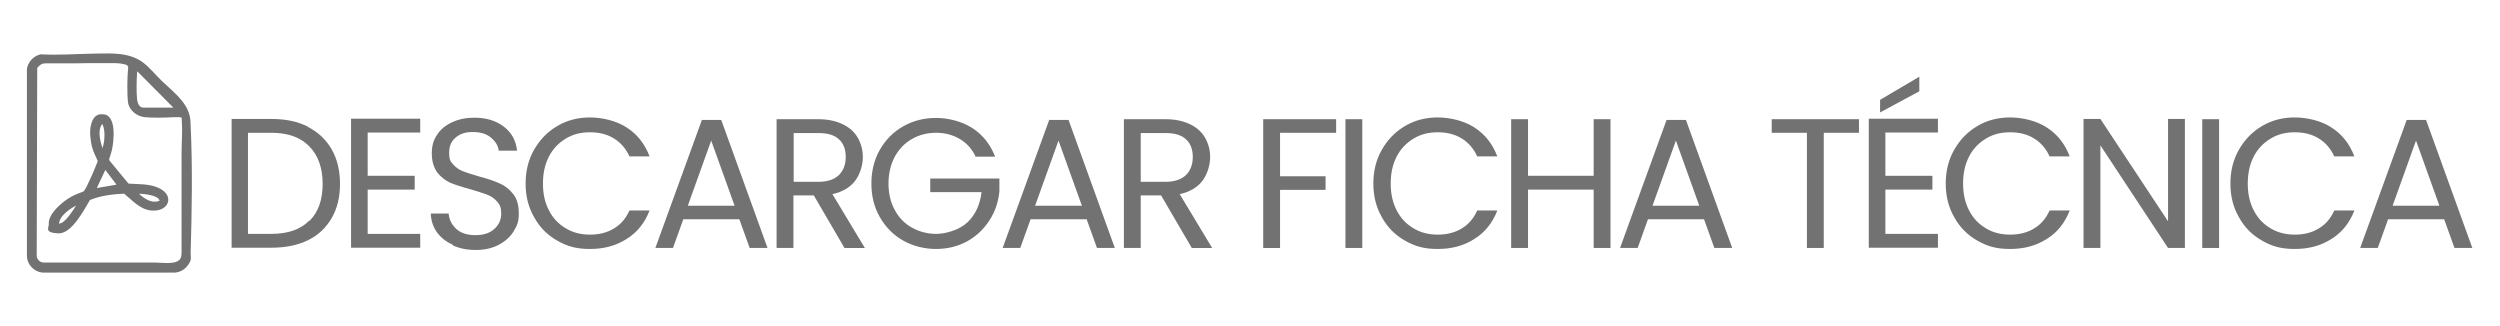<?xml version="1.0" encoding="UTF-8"?>
<svg id="Capa_1" xmlns="http://www.w3.org/2000/svg" version="1.1" viewBox="0 0 994.1 129.6">
  <!-- Generator: Adobe Illustrator 29.3.0, SVG Export Plug-In . SVG Version: 2.1.0 Build 146)  -->
  <defs>
    <style>
      .st0 {
        stroke: #727272;
        stroke-linecap: round;
        stroke-linejoin: round;
        stroke-width: .8px;
      }

      .st0, .st1 {
        fill: #727272;
      }
    </style>
  </defs>
  <g>
    <path class="st0" d="M16.2,22c7.3.4,14.7-.2,22-.3,6.3-.1,13.3-.5,18.6,3.6,2.7,2.1,4.8,4.8,7.3,7.2,4,3.9,9.5,7.8,10.9,13.5.3,1.2.4,2.5.4,3.7.8,17,.5,34.1,0,51.1,0,.7.2,1.9,0,2.6-.9,2.4-3.1,4.4-5.8,4.6H16.9c-3.1-.3-5.7-3-5.8-6.1V27.5c.4-2.7,2.5-4.9,5.1-5.5ZM51.2,26.2c-.2-.5-.6-.8-1.5-1-2.2-.6-4.4-.5-6.6-.5-2.8,0-5.7,0-8.5,0-5.6.2-11.1,0-16.6.1-1.6,0-2.7.9-3.6,2.1l-.2,74.7c0,1.8,1.5,3.2,3.2,3.2,5.6,0,11.1,0,16.7,0h27.6c2.9,0,9.1,1.1,10.5-2,.4-.9.4-1.9.4-2.9,0-8.6,0-17.3,0-25.9s0-8.6,0-13,.4-8.7.1-13,0-1.5-.3-1.6c-.5-.3-2.6-.2-3.4-.2-3,.2-8.5.3-11.4,0s-5.9-2.5-6.3-5.6-.3-9.9,0-12.9,0-1.2,0-1.6ZM69.9,43.2l-15.4-15.5c-.3,0-.4,1.1-.4,1.4-.2,2.7-.3,7.7,0,10.3s1.4,3.8,3,3.8h12.8Z"/>
    <path class="st0" d="M40,45.9c6.2-1.1,4.9,10.3,4.1,13.7s-1.5,3.4-.8,4.6l7.6,9.2c3.9.3,8.2,0,11.8,1.6,6.5,2.8,4.1,9-2.6,8.3-4.3-.4-7.5-4.2-10.6-6.7-4.7.2-9.7.8-14,2.6-2.3,3.8-7.2,13.5-12.4,13.2s-3.2-1.7-3.3-3.3c-.3-3.8,5-8.3,8-10.1s5.1-2.1,5.8-2.7,2.2-4,2.7-5.1c1.1-2.3,2-4.7,3-7.1-.7-1.9-1.8-3.7-2.3-5.7s-1.1-5.6-.5-8.3,1.6-4,3.5-4.3ZM40.6,59.8c.4,0,.4-.4.5-.7,1-2.7,1.4-8.1-.4-10.5-2.7,2.9-1.2,7.8-.1,11.1ZM47.1,73.8l-5.3-7-4,8.5,9.3-1.6ZM63.4,78.8c-1.6-1.7-6.7-2.3-9-2.1,1.5,1.8,4.7,4,7.1,3.9s2.8-.7,1.9-1.7ZM23,89.3c1.7.2,3-1.2,4-2.3s4.4-5.8,4-6.2c-3.3,1.9-7.7,4.4-8,8.5Z"/>
  </g>
  <g>
    <path class="st1" d="M122.5,50.5c4.1,2.1,7.2,5.1,9.4,8.9,2.2,3.9,3.3,8.4,3.3,13.7s-1.1,9.8-3.3,13.6c-2.2,3.8-5.3,6.8-9.4,8.8-4.1,2-8.9,3-14.5,3h-15.9v-51.2h15.9c5.6,0,10.4,1,14.5,3.1ZM123.1,87.8c3.5-3.5,5.2-8.4,5.2-14.7s-1.8-11.3-5.3-14.9c-3.5-3.6-8.5-5.4-15.1-5.4h-9.3v40.2h9.3c6.6,0,11.7-1.8,15.1-5.3Z"/>
    <path class="st1" d="M146.2,52.8v17.1h18.7v5.5h-18.7v17.6h20.9v5.5h-27.5v-51.3h27.5v5.5h-20.9Z"/>
    <path class="st1" d="M180,97.3c-2.7-1.2-4.8-2.9-6.3-5-1.5-2.1-2.3-4.6-2.4-7.4h7.1c.2,2.4,1.2,4.4,3,6.1,1.7,1.6,4.3,2.5,7.6,2.5s5.7-.8,7.5-2.4c1.8-1.6,2.8-3.6,2.8-6.1s-.5-3.5-1.6-4.8-2.4-2.2-4-2.8c-1.6-.6-3.8-1.3-6.5-2.1-3.4-.9-6.1-1.8-8.1-2.6-2-.9-3.8-2.3-5.2-4.1-1.4-1.9-2.2-4.4-2.2-7.6s.7-5.3,2.1-7.4c1.4-2.2,3.4-3.8,6-5,2.6-1.2,5.5-1.8,8.8-1.8,4.8,0,8.7,1.2,11.8,3.6,3.1,2.4,4.8,5.6,5.2,9.5h-7.3c-.2-2-1.3-3.7-3.1-5.2-1.8-1.5-4.2-2.2-7.2-2.2s-5.1.7-6.8,2.2c-1.8,1.4-2.6,3.5-2.6,6.1s.5,3.4,1.6,4.6c1.1,1.2,2.3,2.1,3.9,2.7,1.5.6,3.7,1.3,6.5,2.1,3.4.9,6.1,1.8,8.2,2.8,2.1.9,3.8,2.3,5.3,4.2,1.5,1.9,2.2,4.4,2.2,7.7s-.7,4.8-2,7-3.3,4-5.9,5.4c-2.6,1.4-5.7,2.1-9.2,2.1s-6.4-.6-9.1-1.8Z"/>
    <path class="st1" d="M212.4,59.5c2.3-4,5.3-7.1,9.2-9.4,3.9-2.3,8.2-3.4,13-3.4s10.5,1.3,14.6,4c4.2,2.7,7.2,6.5,9.1,11.5h-8c-1.4-3.1-3.5-5.5-6.1-7.1-2.7-1.7-5.9-2.5-9.6-2.5s-6.8.8-9.6,2.5c-2.8,1.7-5.1,4-6.7,7.1-1.6,3.1-2.4,6.6-2.4,10.8s.8,7.6,2.4,10.7c1.6,3.1,3.8,5.4,6.7,7.1,2.8,1.7,6,2.5,9.6,2.5s6.9-.8,9.6-2.5c2.7-1.6,4.7-4,6.1-7.1h8c-1.9,4.9-4.9,8.7-9.1,11.3-4.2,2.7-9,4-14.6,4s-9.1-1.1-13-3.3c-3.9-2.2-7-5.3-9.2-9.3-2.3-4-3.4-8.4-3.4-13.4s1.1-9.5,3.4-13.5Z"/>
    <path class="st1" d="M294,87.2h-22.3l-4.1,11.4h-7l18.5-50.9h7.7l18.4,50.9h-7.1l-4.1-11.4ZM292.1,81.8l-9.3-25.9-9.3,25.9h18.5Z"/>
    <path class="st1" d="M335.8,98.6l-12.2-20.9h-8.1v20.9h-6.7v-51.2h16.5c3.9,0,7.1.7,9.8,2,2.7,1.3,4.7,3.1,6,5.4,1.3,2.3,2,4.8,2,7.7s-1,6.6-3,9.3c-2,2.7-5.1,4.5-9.1,5.4l12.9,21.4h-8ZM315.6,72.3h9.8c3.6,0,6.3-.9,8.2-2.7,1.8-1.8,2.7-4.2,2.7-7.2s-.9-5.4-2.7-7c-1.8-1.7-4.5-2.5-8.2-2.5h-9.8v19.4Z"/>
    <path class="st1" d="M387.9,62.2c-1.4-3-3.5-5.3-6.2-6.9-2.7-1.6-5.8-2.5-9.4-2.5s-6.8.8-9.7,2.5c-2.9,1.6-5.1,4-6.8,7-1.6,3.1-2.5,6.6-2.5,10.6s.8,7.5,2.5,10.6c1.6,3,3.9,5.4,6.8,7s6.1,2.5,9.7,2.5,9.1-1.5,12.3-4.5c3.2-3,5.1-7,5.7-12.1h-20.4v-5.4h27.5v5.1c-.4,4.2-1.7,8.1-4,11.6-2.3,3.5-5.2,6.3-8.9,8.3-3.7,2-7.8,3-12.3,3s-9.1-1.1-13-3.3-7-5.3-9.3-9.3c-2.3-4-3.4-8.4-3.4-13.4s1.1-9.5,3.4-13.5c2.3-4,5.4-7.1,9.3-9.3,3.9-2.2,8.2-3.3,13-3.3s10.2,1.3,14.4,4c4.2,2.7,7.2,6.5,9.1,11.4h-8Z"/>
    <path class="st1" d="M432.1,87.2h-22.3l-4.1,11.4h-7l18.5-50.9h7.7l18.4,50.9h-7.1l-4.1-11.4ZM430.2,81.8l-9.3-25.9-9.3,25.9h18.5Z"/>
    <path class="st1" d="M473.9,98.6l-12.2-20.9h-8.1v20.9h-6.7v-51.2h16.5c3.9,0,7.1.7,9.8,2,2.7,1.3,4.7,3.1,6,5.4,1.3,2.3,2,4.8,2,7.7s-1,6.6-3,9.3c-2,2.7-5.1,4.5-9.1,5.4l12.9,21.4h-8ZM453.6,72.3h9.8c3.6,0,6.3-.9,8.2-2.7,1.8-1.8,2.7-4.2,2.7-7.2s-.9-5.4-2.7-7c-1.8-1.7-4.5-2.5-8.2-2.5h-9.8v19.4Z"/>
    <path class="st1" d="M531.3,47.4v5.4h-22.3v17.3h18.1v5.4h-18.1v23.1h-6.7v-51.2h28.9Z"/>
    <path class="st1" d="M541.7,47.4v51.2h-6.7v-51.2h6.7Z"/>
    <path class="st1" d="M549.5,59.5c2.3-4,5.3-7.1,9.2-9.4,3.9-2.3,8.2-3.4,13-3.4s10.5,1.3,14.6,4c4.2,2.7,7.2,6.5,9.1,11.5h-8c-1.4-3.1-3.5-5.5-6.1-7.1-2.7-1.7-5.9-2.5-9.6-2.5s-6.8.8-9.6,2.5c-2.8,1.7-5.1,4-6.7,7.1-1.6,3.1-2.4,6.6-2.4,10.8s.8,7.6,2.4,10.7c1.6,3.1,3.8,5.4,6.7,7.1,2.8,1.7,6,2.5,9.6,2.5s6.9-.8,9.6-2.5c2.7-1.6,4.7-4,6.1-7.1h8c-1.9,4.9-4.9,8.7-9.1,11.3-4.2,2.7-9,4-14.6,4s-9.1-1.1-13-3.3c-3.9-2.2-7-5.3-9.2-9.3-2.3-4-3.4-8.4-3.4-13.4s1.1-9.5,3.4-13.5Z"/>
    <path class="st1" d="M640.4,47.4v51.2h-6.7v-23.2h-26.1v23.2h-6.7v-51.2h6.7v22.5h26.1v-22.5h6.7Z"/>
    <path class="st1" d="M677.6,87.2h-22.3l-4.1,11.4h-7l18.5-50.9h7.7l18.4,50.9h-7.1l-4.1-11.4ZM675.7,81.8l-9.3-25.9-9.3,25.9h18.5Z"/>
    <path class="st1" d="M739.2,47.4v5.4h-14v45.8h-6.7v-45.8h-14v-5.4h34.7Z"/>
    <path class="st1" d="M749.7,52.8v17.1h18.7v5.5h-18.7v17.6h20.9v5.5h-27.5v-51.3h27.5v5.5h-20.9ZM763.2,36.3l-15.6,8.4v-5l15.6-9.2v5.8Z"/>
    <path class="st1" d="M777.1,59.5c2.3-4,5.3-7.1,9.2-9.4,3.9-2.3,8.2-3.4,13-3.4s10.5,1.3,14.6,4c4.2,2.7,7.2,6.5,9.1,11.5h-8c-1.4-3.1-3.5-5.5-6.1-7.1-2.7-1.7-5.9-2.5-9.6-2.5s-6.8.8-9.6,2.5c-2.8,1.7-5.1,4-6.7,7.1-1.6,3.1-2.4,6.6-2.4,10.8s.8,7.6,2.4,10.7c1.6,3.1,3.8,5.4,6.7,7.1,2.8,1.7,6,2.5,9.6,2.5s6.9-.8,9.6-2.5c2.7-1.6,4.7-4,6.1-7.1h8c-1.9,4.9-4.9,8.7-9.1,11.3-4.2,2.7-9,4-14.6,4s-9.1-1.1-13-3.3c-3.9-2.2-7-5.3-9.2-9.3-2.3-4-3.4-8.4-3.4-13.4s1.1-9.5,3.4-13.5Z"/>
    <path class="st1" d="M868.8,98.6h-6.7l-26.9-40.8v40.8h-6.7v-51.3h6.7l26.9,40.7v-40.7h6.7v51.3Z"/>
    <path class="st1" d="M882.4,47.4v51.2h-6.7v-51.2h6.7Z"/>
    <path class="st1" d="M890.3,59.5c2.3-4,5.3-7.1,9.2-9.4,3.9-2.3,8.2-3.4,13-3.4s10.5,1.3,14.6,4c4.2,2.7,7.2,6.5,9.1,11.5h-8c-1.4-3.1-3.5-5.5-6.1-7.1-2.7-1.7-5.9-2.5-9.6-2.5s-6.8.8-9.6,2.5c-2.8,1.7-5.1,4-6.7,7.1-1.6,3.1-2.4,6.6-2.4,10.8s.8,7.6,2.4,10.7c1.6,3.1,3.8,5.4,6.7,7.1,2.8,1.7,6,2.5,9.6,2.5s6.9-.8,9.6-2.5c2.7-1.6,4.7-4,6.1-7.1h8c-1.9,4.9-4.9,8.7-9.1,11.3-4.2,2.7-9,4-14.6,4s-9.1-1.1-13-3.3c-3.9-2.2-7-5.3-9.2-9.3-2.3-4-3.4-8.4-3.4-13.4s1.1-9.5,3.4-13.5Z"/>
    <path class="st1" d="M971.9,87.2h-22.3l-4.1,11.4h-7l18.5-50.9h7.7l18.4,50.9h-7.1l-4.1-11.4ZM970,81.8l-9.3-25.9-9.3,25.9h18.5Z"/>
  </g>
</svg>